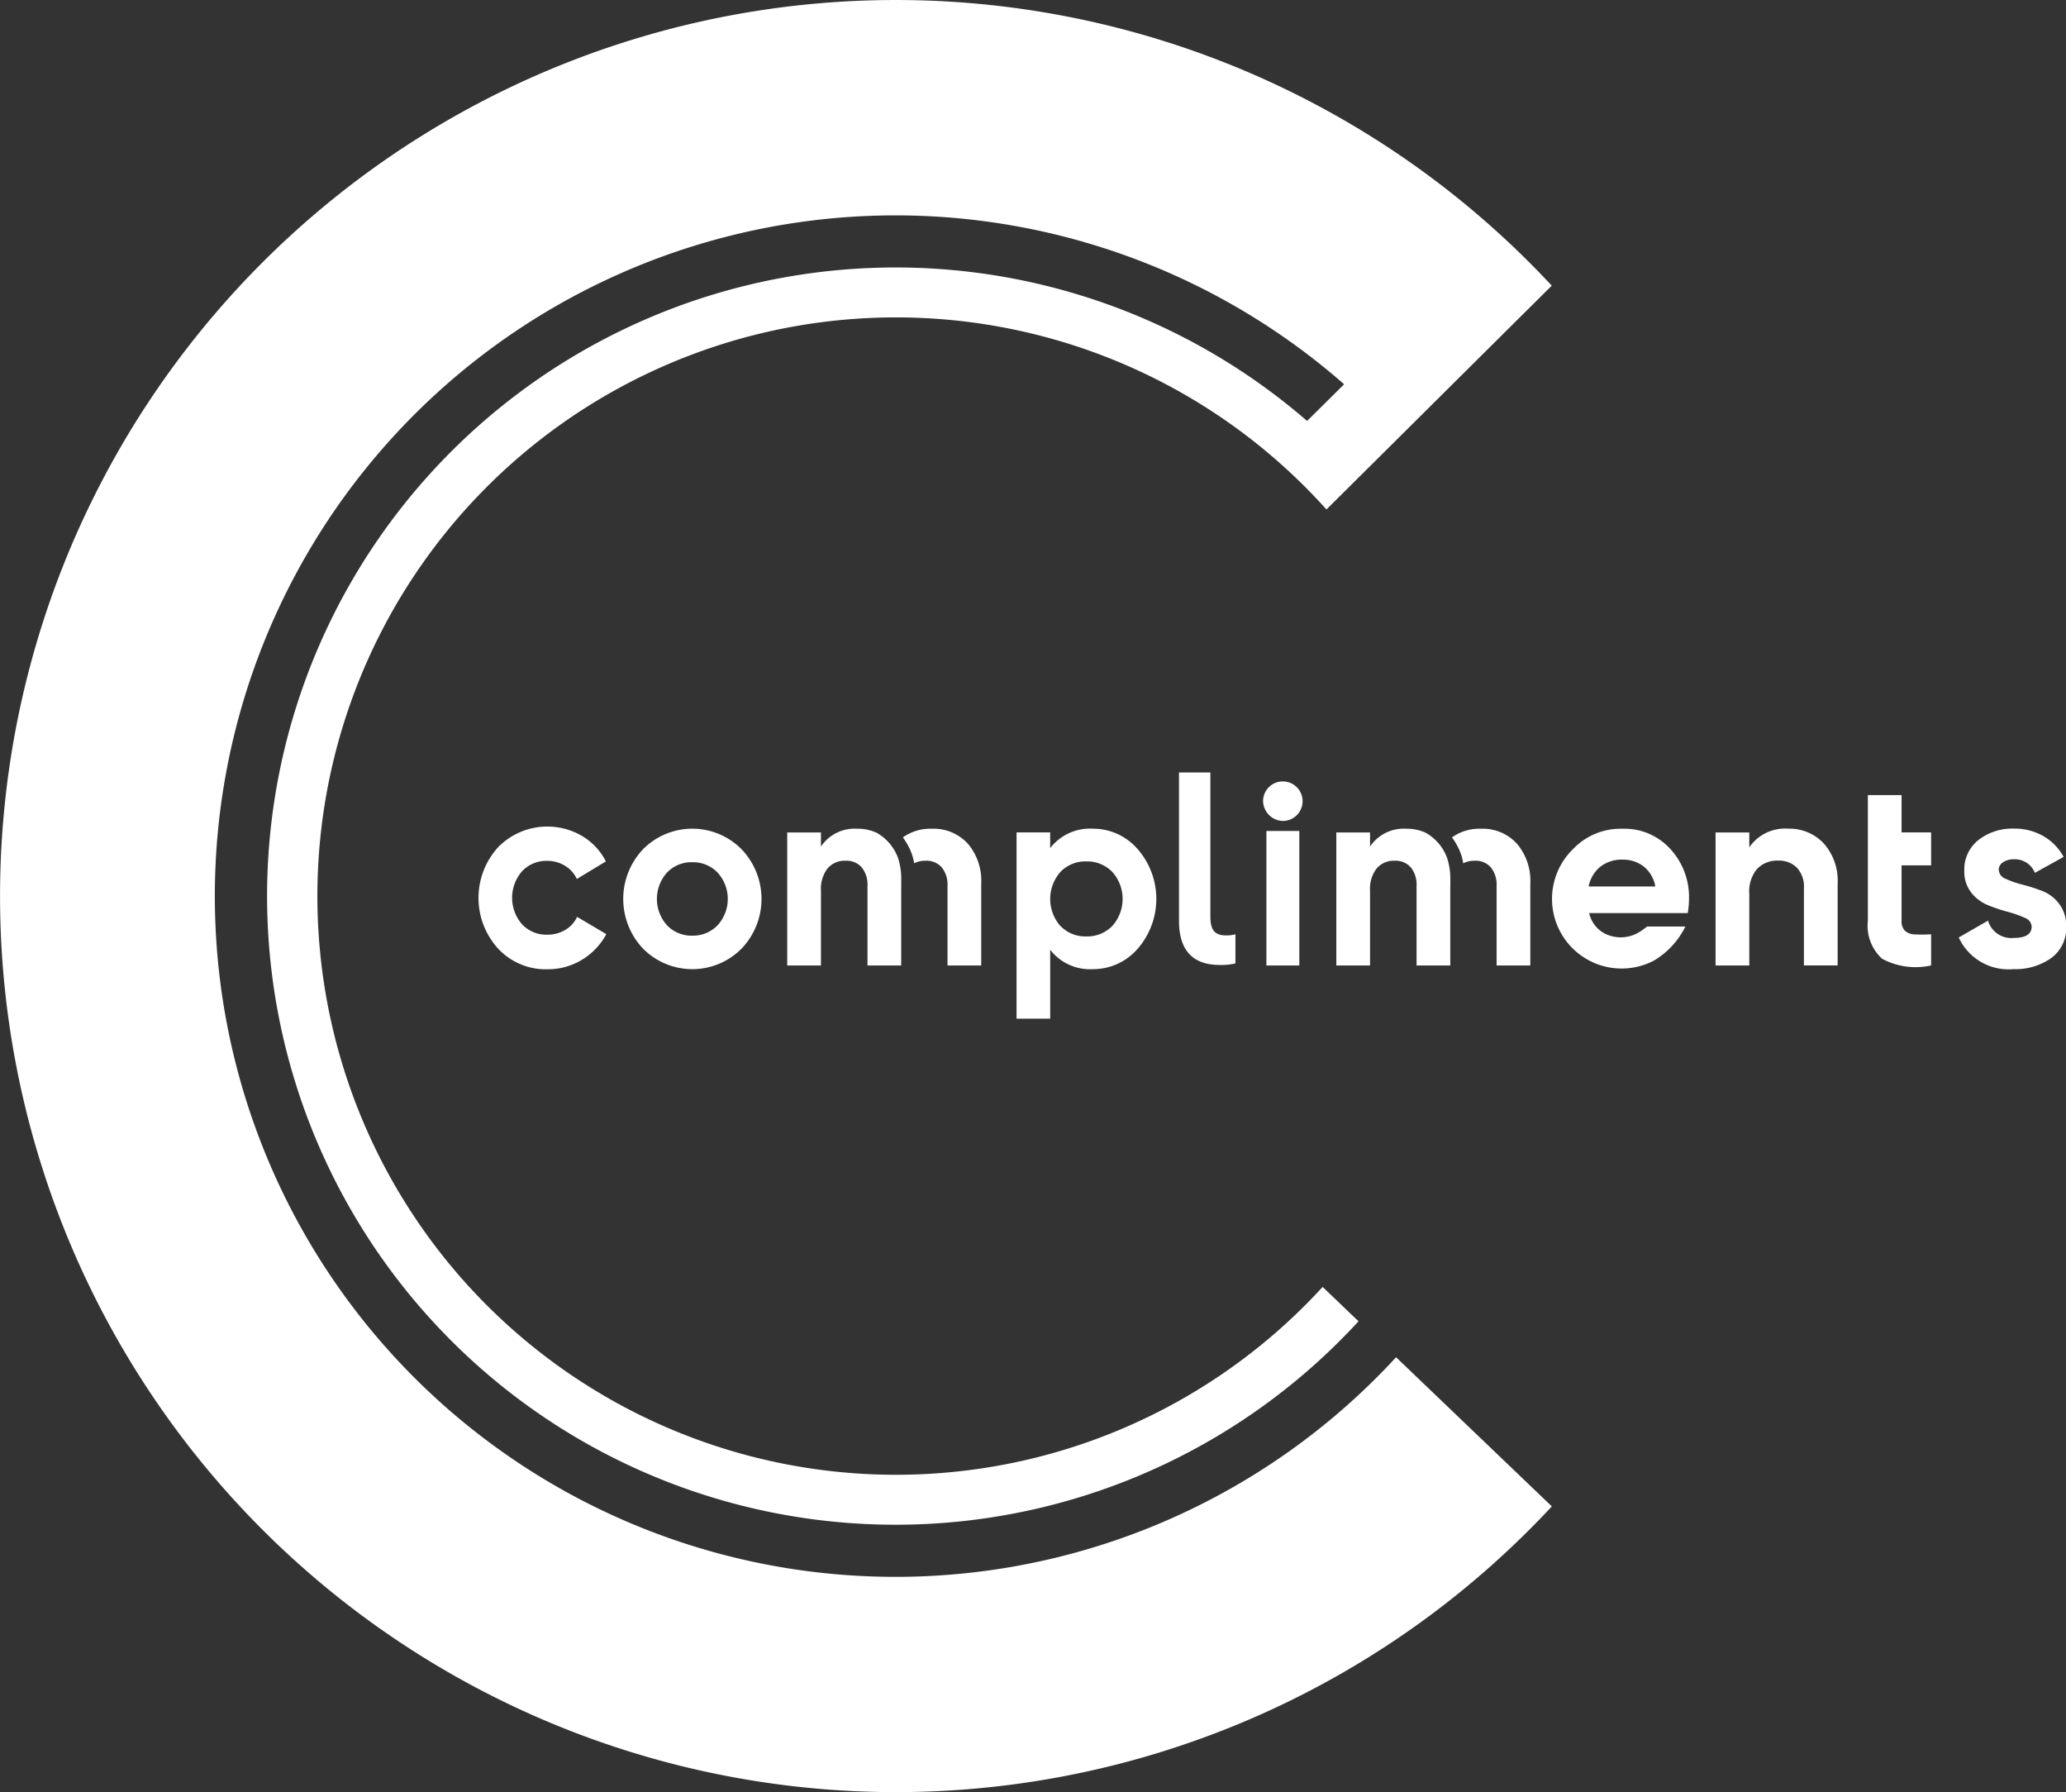 <svg xmlns="http://www.w3.org/2000/svg" width="135.156" height="117.219" viewBox="0 0 135.156 117.219">
  <rect x="0" y="0" width="135.156" height="117.219" fill="#333333" stroke="none"/>
  <defs>
    <style>
      .cls-1 {
        fill: #ffffff;
        fill-rule: evenodd;
      }
    </style>
  </defs>
  <path id="compliments_logo" data-name="compliments logo" class="cls-1" d="M182.629,123.356a1.293,1.293,0,1,1,1.292,1.339A1.33,1.33,0,0,1,182.629,123.356Zm0.216,1.993H185v8.8h-2.153v-8.8ZM148.5,133.058a4.538,4.538,0,0,1-6.421,0,4.723,4.723,0,0,1,0-6.525,4.535,4.535,0,0,1,6.421,0A4.7,4.7,0,0,1,148.5,133.058Zm-4.865-1.54a2.2,2.2,0,0,0,1.65.679,2.231,2.231,0,0,0,1.659-.679,2.559,2.559,0,0,0,0-3.446,2.231,2.231,0,0,0-1.659-.678,2.2,2.2,0,0,0-1.65.678A2.582,2.582,0,0,0,143.633,131.518Zm27.838-6.317a3.86,3.86,0,0,1,2.949,1.332,4.963,4.963,0,0,1,0,6.525,3.863,3.863,0,0,1-2.949,1.331,3.287,3.287,0,0,1-2.771-1.27v4.507h-2.2V125.445h2.2v1.027A3.285,3.285,0,0,1,171.471,125.2Zm-2.1,6.361a2.263,2.263,0,0,0,1.693.687,2.293,2.293,0,0,0,1.7-.687,2.649,2.649,0,0,0,0-3.533,2.29,2.29,0,0,0-1.7-.688,2.26,2.26,0,0,0-1.693.688A2.673,2.673,0,0,0,169.367,131.562Zm47.612-6.361a3.072,3.072,0,0,1,2.317.957,3.671,3.671,0,0,1,.915,2.645v5.343h-2.206v-5.065a1.806,1.806,0,0,0-.462-1.332,1.668,1.668,0,0,0-1.231-.46,1.8,1.8,0,0,0-1.368.54,2.267,2.267,0,0,0-.513,1.618v4.7h-2.206v-8.7h2.206v0.975A2.83,2.83,0,0,1,216.979,125.2Zm9.356,2.4H224.4v3.619a0.869,0.869,0,0,0,.222.661,1.009,1.009,0,0,0,.65.235,9.094,9.094,0,0,0,1.06-.009v2.037a4.627,4.627,0,0,1-3.206-.436,2.919,2.919,0,0,1-.932-2.488v-8.214H224.4v2.437h1.932V127.6Zm4.42,0.312a0.653,0.653,0,0,0,.453.567,6.024,6.024,0,0,0,1.1.382,11.441,11.441,0,0,1,1.3.417,2.532,2.532,0,0,1,1.1.845,2.36,2.36,0,0,1,.453,1.479,2.406,2.406,0,0,1-.983,2.062,4.039,4.039,0,0,1-2.454.722,3.586,3.586,0,0,1-3.591-2.071l1.915-1.1a1.587,1.587,0,0,0,1.676,1.131q1.181,0,1.18-.748a0.651,0.651,0,0,0-.453-0.566,6.4,6.4,0,0,0-1.1-.391,11.333,11.333,0,0,1-1.3-.435,2.665,2.665,0,0,1-1.1-.827,2.2,2.2,0,0,1-.453-1.419,2.445,2.445,0,0,1,.932-2.026,3.611,3.611,0,0,1,2.317-.74,3.82,3.82,0,0,1,1.9.478A3.47,3.47,0,0,1,235,127.046l-1.881,1.044a1.406,1.406,0,0,0-1.368-.888,1.237,1.237,0,0,0-.71.192A0.6,0.6,0,0,0,230.755,127.915Zm-53.632-6.391h2.052v9.42c0,0.868.274,1.24,1.026,1.24a2.436,2.436,0,0,0,.615-0.071v1.9a3.82,3.82,0,0,1-.975.106c-1.111,0-2.718-.319-2.718-2.886v-9.7ZM207.757,131.6s-0.361.275-.566,0.394a2.327,2.327,0,0,1-2.118.109,2,2,0,0,1-1.112-1.382h6.447a5.332,5.332,0,0,0,.085-0.922,4.641,4.641,0,0,0-1.223-3.272,4.043,4.043,0,0,0-3.1-1.322,4.311,4.311,0,0,0-3.249,1.314,4.554,4.554,0,0,0,5.258,7.319,5.285,5.285,0,0,0,2.077-2.238h-2.5Zm-3.061-3.915a2.291,2.291,0,0,1,1.471-.461,2.209,2.209,0,0,1,1.342.434,2.11,2.11,0,0,1,.778,1.323h-4.36A2.211,2.211,0,0,1,204.7,127.681Zm-68.885,6.713a4.278,4.278,0,0,1-3.218-1.344,4.929,4.929,0,0,1,0-6.649,4.505,4.505,0,0,1,5.489-.725,4.061,4.061,0,0,1,1.554,1.662l-1.9,1.149a1.979,1.979,0,0,0-.777-0.866,2.19,2.19,0,0,0-1.169-.319,2.168,2.168,0,0,0-1.639.682,2.637,2.637,0,0,0,0,3.465,2.167,2.167,0,0,0,1.639.681,2.278,2.278,0,0,0,1.186-.31,1.916,1.916,0,0,0,.777-0.856l1.913,1.131a4.37,4.37,0,0,1-1.588,1.671A4.266,4.266,0,0,1,135.811,134.394Zm23.148-5.819a4.478,4.478,0,0,0-.212-1.469,3.127,3.127,0,0,0-1.4-1.643h0a2.906,2.906,0,0,0-1.265-.262,2.648,2.648,0,0,0-2.377,1.166v-0.922H151.5v8.7h2.206v-4.89a2.173,2.173,0,0,1,.436-1.462,1.468,1.468,0,0,1,1.171-.5,1.325,1.325,0,0,1,1.06.435,1.8,1.8,0,0,1,.377,1.218v5.2h2.206v-4.89c0-.062,0-0.121,0-0.18C158.962,128.866,158.961,128.69,158.959,128.575Zm4.352-2.4a3.018,3.018,0,0,0-2.352-.974,3.085,3.085,0,0,0-1.893.565,4.447,4.447,0,0,1,.551.992,3.441,3.441,0,0,1,.186.7,1.615,1.615,0,0,1,.746-0.165,1.326,1.326,0,0,1,1.06.435,1.8,1.8,0,0,1,.376,1.218v5.2h2.206v-5.36A3.748,3.748,0,0,0,163.311,126.175Zm31.569,2.4a4.478,4.478,0,0,0-.212-1.469,3.131,3.131,0,0,0-1.4-1.643h0a2.9,2.9,0,0,0-1.264-.262,2.648,2.648,0,0,0-2.377,1.166v-0.922h-2.206v8.7h2.206v-4.89a2.173,2.173,0,0,1,.436-1.462,1.467,1.467,0,0,1,1.171-.5,1.326,1.326,0,0,1,1.06.435,1.8,1.8,0,0,1,.376,1.218v5.2h2.206v-4.89c0-.062,0-0.122,0-0.18C194.883,128.866,194.882,128.69,194.88,128.575Zm4.351-2.4a3.016,3.016,0,0,0-2.351-.974,3.082,3.082,0,0,0-1.893.565,4.487,4.487,0,0,1,.551.992,3.441,3.441,0,0,1,.186.7,1.615,1.615,0,0,1,.746-0.165,1.326,1.326,0,0,1,1.06.435,1.8,1.8,0,0,1,.376,1.218v5.2h2.206v-5.36A3.748,3.748,0,0,0,199.231,126.175Zm-7.9,33.593h0a44.524,44.524,0,1,1-3.4-63.639l-2.422,2.4a41.116,41.116,0,1,0,3.364,58.887h0l-2.347-2.247a37.85,37.85,0,1,1,.25-50.852l14.738-14.638a58.607,58.607,0,1,0,.006,79.844Z" transform="translate(-100 -71)"/>
</svg>
